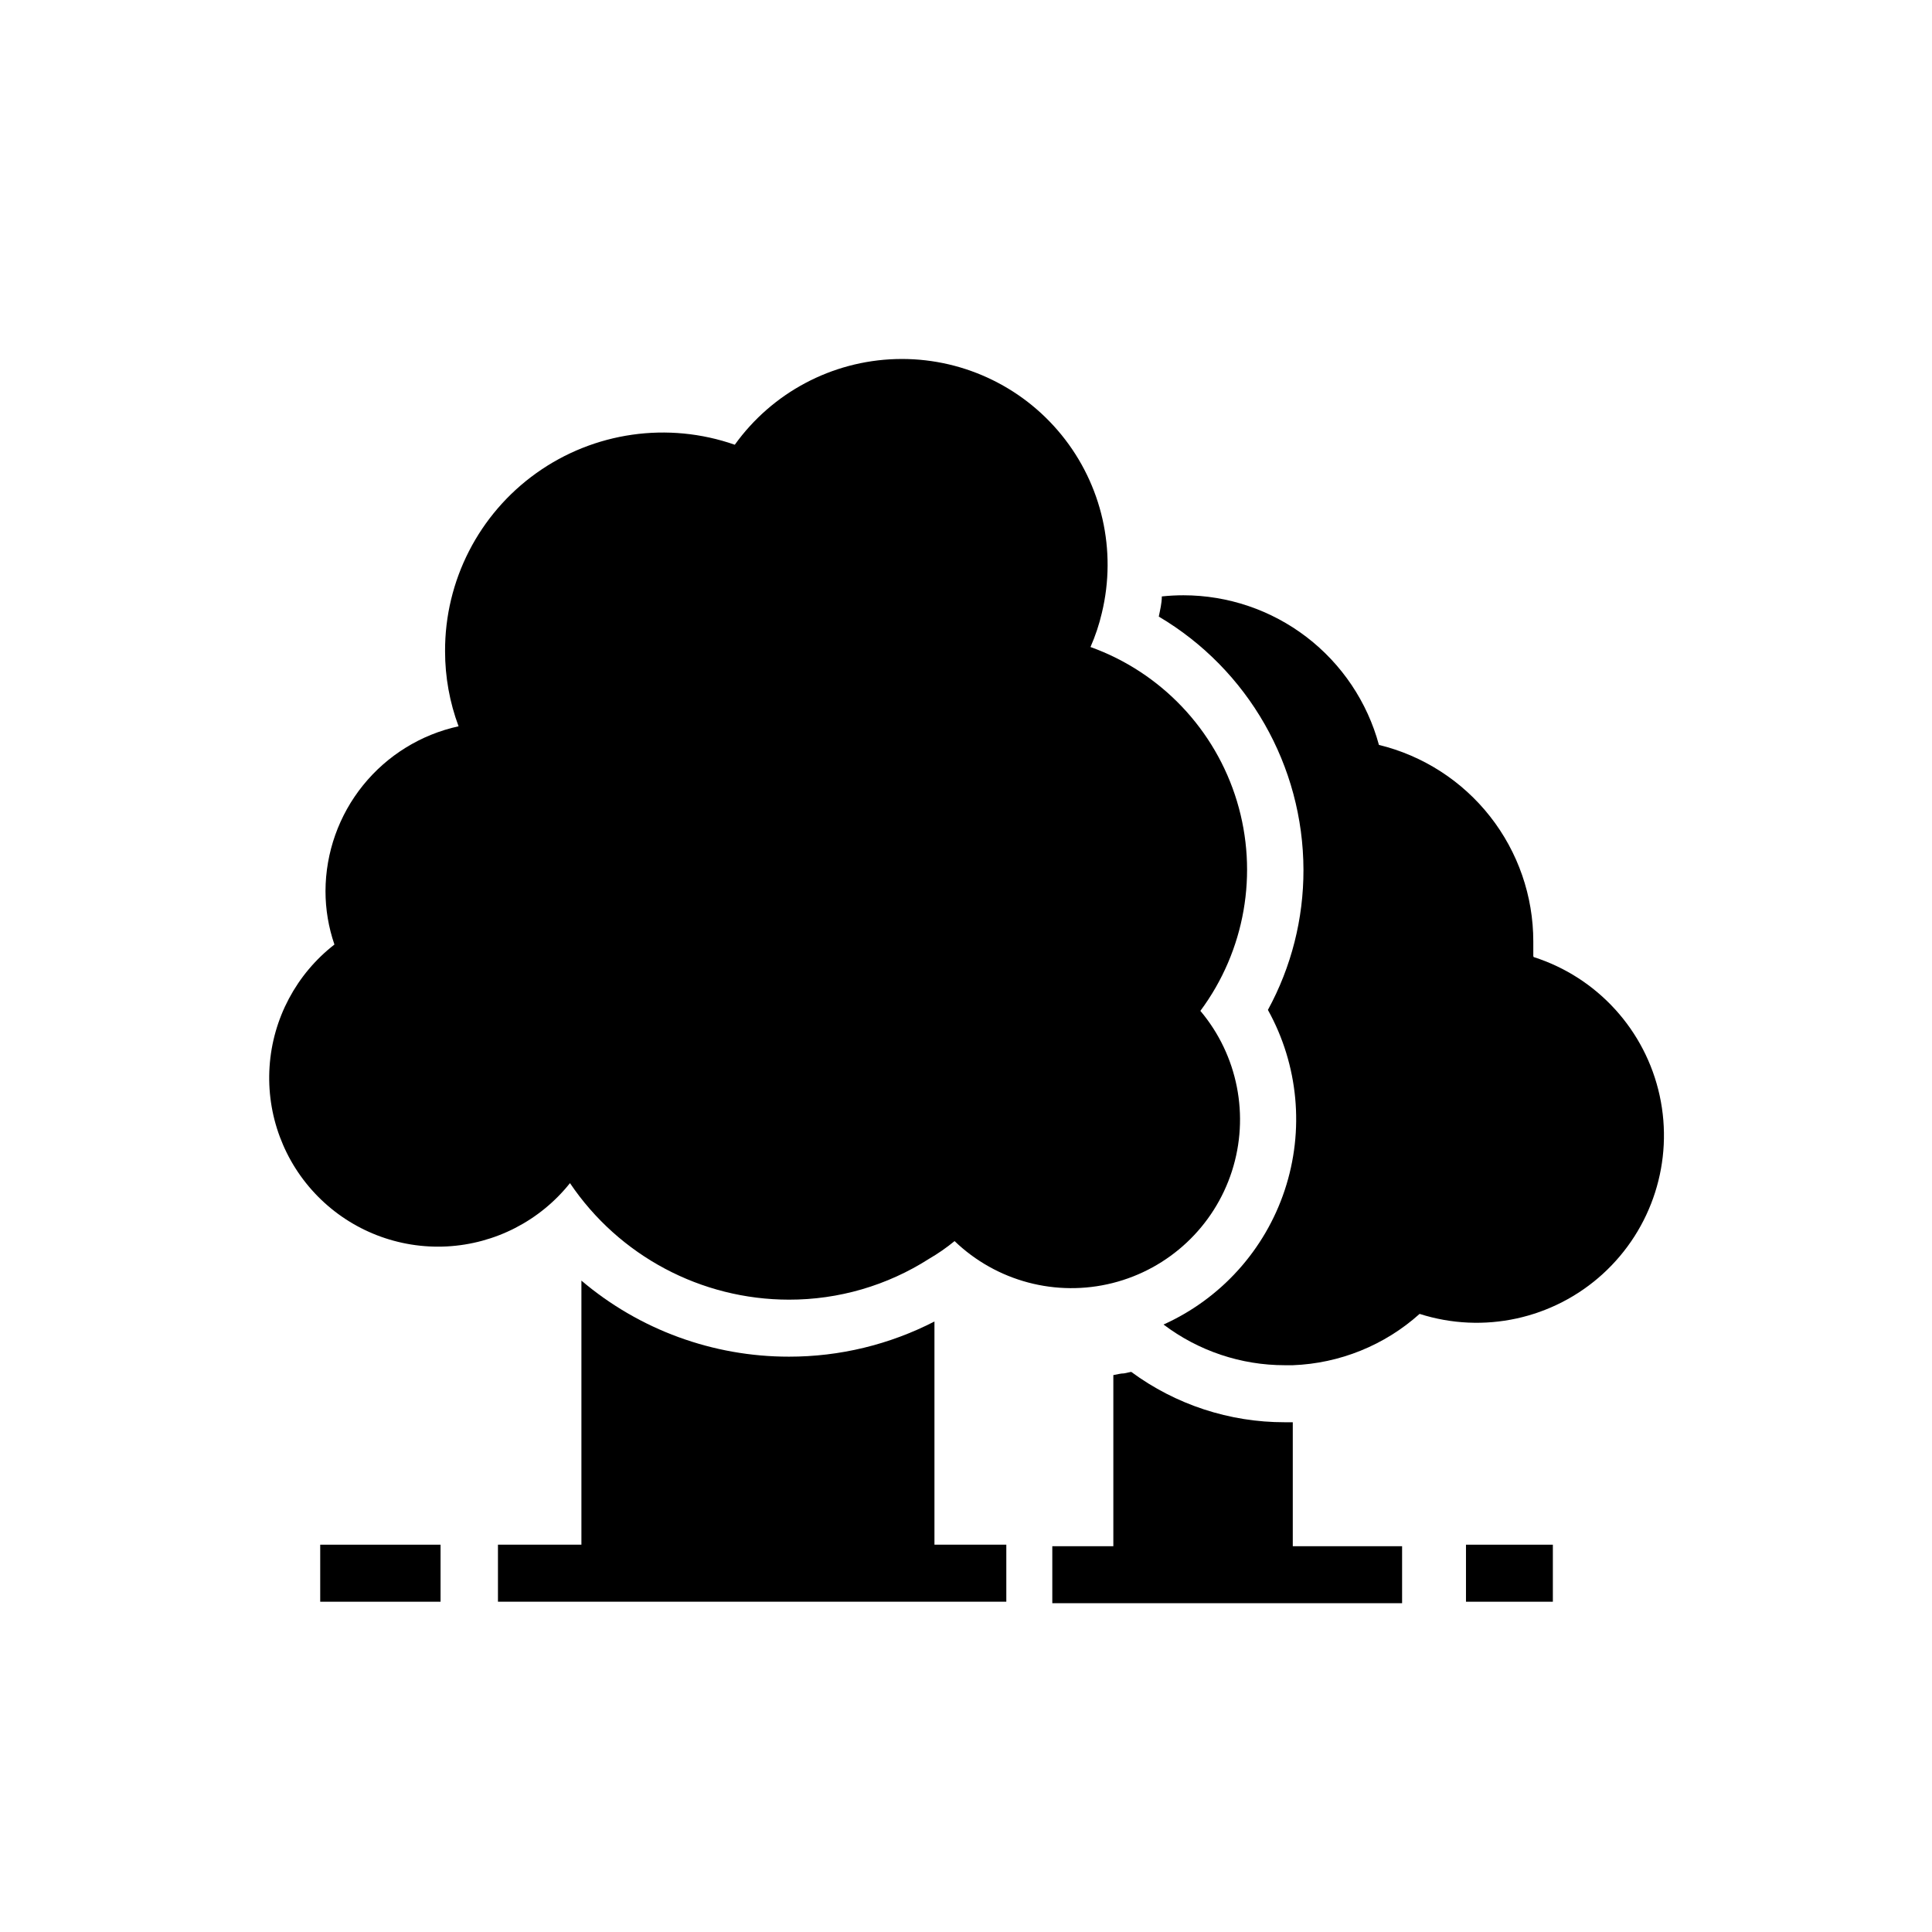 <?xml version="1.0" encoding="UTF-8"?>
<!-- The Best Svg Icon site in the world: iconSvg.co, Visit us! https://iconsvg.co -->
<svg fill="#000000" width="800px" height="800px" version="1.1" viewBox="144 144 512 512" xmlns="http://www.w3.org/2000/svg">
 <g>
  <path d="m295.05 457.54c13.012 19.297 34.762 30.871 58.039 30.883 13.16 0.02 26.047-3.738 37.129-10.832 2.375-1.379 4.633-2.945 6.754-4.688 11.109 10.676 26.934 14.879 41.871 11.117 14.941-3.762 26.891-14.953 31.621-29.617 4.731-14.66 1.574-30.727-8.352-42.512 11.84-15.934 15.438-36.535 9.699-55.539-5.742-19.004-20.137-34.168-38.82-40.887 1.289-2.922 2.301-5.961 3.023-9.07 3.977-16.516 0.023-33.941-10.691-47.125-10.711-13.184-26.957-20.621-43.934-20.113-16.98 0.508-32.754 8.902-42.66 22.703-17.699-6.188-37.305-3.391-52.57 7.5-15.266 10.887-24.293 28.512-24.211 47.262 0 6.777 1.211 13.5 3.578 19.852-9.973 2.18-18.902 7.695-25.316 15.637-6.41 7.941-9.922 17.836-9.949 28.043 0 4.816 0.801 9.602 2.367 14.156-10.098 7.848-16.355 19.637-17.191 32.395-0.84 12.758 3.82 25.266 12.805 34.363 8.98 9.102 21.43 13.922 34.199 13.246 12.766-0.676 24.637-6.781 32.609-16.773z"/>
  <path d="m391.64 494.21c-11.922 6.137-25.137 9.336-38.543 9.32-20.148 0.02-39.648-7.121-55.016-20.152v69.98h-22.117v15.113h134.72v-15.113h-19.043z"/>
  <path d="m550.34 397.38v-3.879c0.004-12.012-4.027-23.676-11.445-33.121-7.418-9.449-17.797-16.129-29.465-18.973-3.086-11.379-9.828-21.422-19.188-28.59-9.359-7.164-20.816-11.051-32.605-11.062-1.918 0-3.836 0.102-5.742 0.305 0 1.812-0.453 3.578-0.805 5.34 23.715 14.047 38.281 39.543 38.34 67.105 0.031 12.973-3.207 25.746-9.422 37.133 8.098 14.594 9.711 31.914 4.457 47.758-5.254 15.84-16.902 28.758-32.117 35.621 9.254 7 20.539 10.785 32.145 10.781h2.117-0.004c12.449-0.473 24.336-5.285 33.605-13.602 16.895 5.398 35.383 1.379 48.504-10.551 13.125-11.93 18.887-29.953 15.117-47.285-3.769-17.328-16.5-31.328-33.391-36.73z"/>
  <path d="m486.6 520.91h-2.117 0.004c-14.648 0.023-28.922-4.656-40.707-13.352l-1.914 0.402c-0.906 0-1.914 0.301-2.82 0.453v45.344h-16.176v15.113h92.699v-15.113h-28.969z"/>
  <path d="m532.5 553.36h23.023v15.113h-23.023z"/>
  <path d="m228.86 553.36h31.891v15.113h-31.891z"/>
 </g>
</svg>